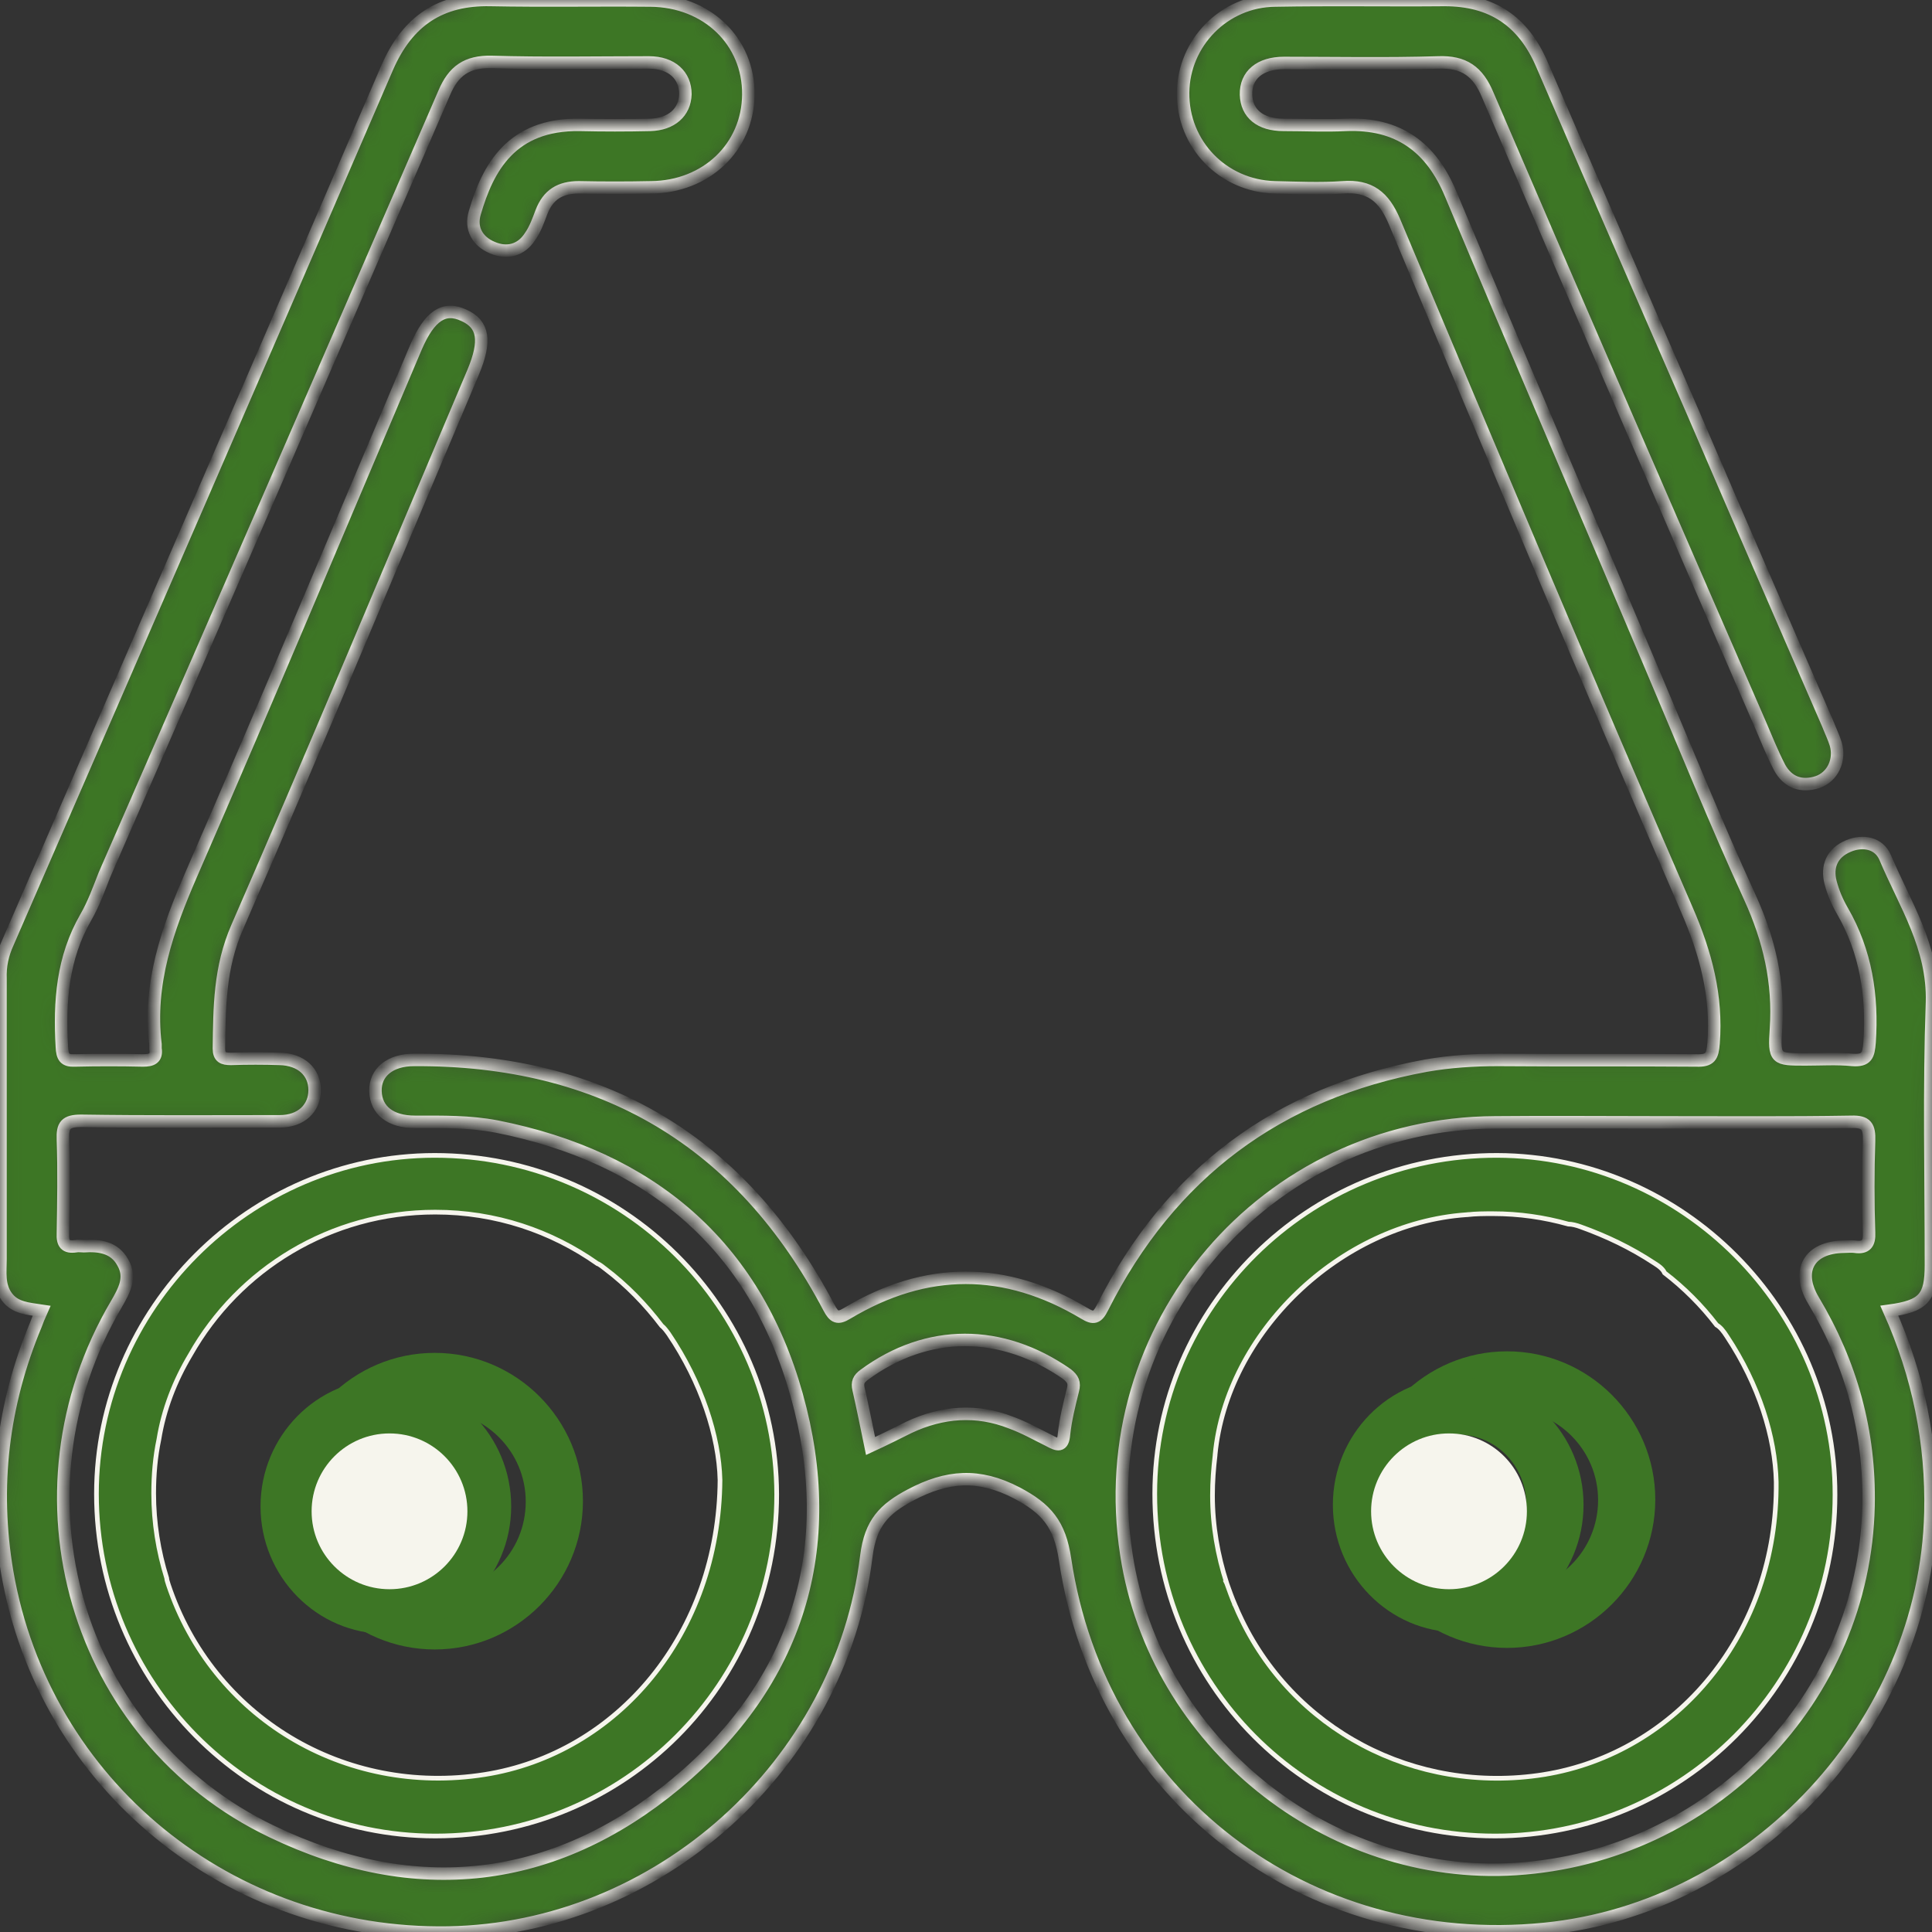 <svg width="124" height="124" viewBox="0 0 124 124" fill="none" xmlns="http://www.w3.org/2000/svg">
<rect x="0" y="0" width="124" height="124" fill="#333333" stroke="none"/>
<g clip-path="url(#clip0_499_20373)">
<mask id="path-1-inside-1_499_20373" fill="white">
<path d="M120.995 55.037C120.594 54.102 119.56 53.902 118.625 54.303C117.59 54.737 117.223 55.605 117.49 56.64C117.657 57.275 117.924 57.909 118.258 58.477C119.76 61.082 120.194 63.921 119.994 66.893C119.927 67.728 119.827 68.095 118.892 68.028C117.891 67.928 116.889 67.995 115.888 67.995C113.952 67.995 113.852 67.995 113.986 66.025C114.186 63.052 113.552 60.314 112.317 57.609C110.08 52.733 108.078 47.757 105.975 42.814C101.702 32.695 97.363 22.61 93.124 12.491C91.856 9.418 89.72 7.882 86.382 8.015C85.047 8.082 83.712 8.015 82.376 8.015C80.874 8.015 80.007 7.281 79.973 6.078C79.94 4.809 80.874 4.041 82.41 4.041C85.681 4.041 88.985 4.108 92.29 4.008C93.959 3.941 94.86 4.576 95.494 6.112C101.268 19.57 107.11 32.996 112.951 46.421C113.351 47.356 113.752 48.358 114.219 49.26C114.753 50.228 115.621 50.529 116.656 50.195C117.624 49.861 118.124 48.792 117.824 47.757C117.691 47.323 117.49 46.922 117.323 46.488C114.419 39.809 111.516 33.129 108.645 26.45C105.407 19.003 102.17 11.589 98.965 4.141C97.764 1.336 95.728 0 92.724 0C89.119 0.034 85.481 -0.033 81.842 0.034C78.571 0.067 75.968 2.739 75.934 5.945C75.901 9.251 78.471 11.923 81.809 12.023C83.278 12.056 84.746 12.123 86.181 12.023C87.917 11.889 88.818 12.624 89.486 14.194C95.694 28.955 101.903 43.716 108.278 58.41C109.48 61.182 110.214 63.921 109.98 66.96C109.913 67.795 109.78 68.095 108.879 68.062C104.64 68.028 100.367 68.062 96.128 68.028C94.593 68.028 93.057 68.129 91.522 68.396C82.043 70.132 75.1 75.309 70.761 83.925C70.427 84.593 70.193 84.66 69.593 84.292C64.519 81.253 59.446 81.253 54.372 84.292C53.771 84.66 53.538 84.559 53.204 83.925C47.563 73.205 38.651 67.962 26.568 68.028C25.033 68.028 24.065 68.83 24.098 70.032C24.131 71.268 25.066 72.002 26.635 72.002C28.404 72.002 30.14 71.969 31.875 72.303C41.688 74.24 48.431 79.884 51.134 89.535C53.871 99.321 51.235 107.97 43.391 114.482C35.547 120.995 26.635 121.963 17.456 117.555C4.805 111.51 0.299 95.847 7.476 83.691C7.976 82.823 8.444 81.988 7.876 81.019C7.342 80.051 6.374 79.917 5.373 79.984C5.206 79.984 5.039 79.951 4.872 79.984C4.205 80.084 4.004 79.817 4.038 79.149C4.071 77.145 4.105 75.142 4.038 73.138C4.004 72.236 4.205 71.936 5.206 71.936C9.445 72.002 13.684 71.969 17.956 71.969C19.325 71.969 20.193 71.134 20.193 69.965C20.193 68.796 19.325 67.995 17.956 67.962C16.922 67.928 15.887 67.928 14.819 67.962C14.318 67.962 14.051 67.861 14.051 67.294C14.085 64.655 14.085 62.117 15.22 59.512C20.36 47.724 25.333 35.768 30.373 23.879C31.208 21.875 31.041 20.806 29.772 20.238C28.504 19.637 27.569 20.272 26.702 22.276C21.928 33.53 17.189 44.851 12.282 56.106C10.747 59.646 9.512 63.119 9.979 67.026C9.979 67.127 9.979 67.193 9.979 67.294C10.079 67.928 9.745 68.062 9.178 68.062C7.709 68.028 6.274 68.028 4.805 68.062C4.138 68.095 4.004 67.828 3.971 67.193C3.804 64.288 4.004 61.483 5.506 58.878C6.007 58.01 6.341 57.074 6.708 56.139C14.018 39.408 21.261 22.71 28.504 5.978C29.105 4.542 29.973 3.941 31.541 3.974C34.913 4.075 38.284 4.008 41.655 4.008C43.124 4.008 43.992 4.843 43.992 6.045C43.958 7.214 43.09 7.982 41.722 8.015C40.22 8.049 38.718 8.049 37.216 8.015C32.81 7.949 31.308 10.787 30.473 13.659C30.173 14.661 30.64 15.496 31.608 15.897C32.543 16.298 33.444 16.064 34.011 15.196C34.345 14.728 34.545 14.16 34.746 13.626C35.18 12.491 35.947 12.023 37.149 12.023C38.684 12.056 40.22 12.056 41.788 12.023C45.327 11.99 47.997 9.451 48.03 6.078C48.064 2.639 45.36 0.067 41.755 0.034C38.284 0 34.879 0.067 31.475 0C28.27 -0.066 26.168 1.336 24.866 4.308C16.788 23.044 8.644 41.779 0.5 60.514C0.166 61.249 -0.001 61.984 0.032 62.819C0.032 68.83 0.032 74.808 0.032 80.819C0.032 81.654 -0.101 82.489 0.433 83.224C0.967 83.958 1.801 83.992 2.669 84.125C2.502 84.493 2.402 84.76 2.302 85.027C0.166 90.137 -0.468 95.447 0.466 100.924C2.836 114.549 14.752 124.267 28.771 124.034C42.222 123.8 53.972 113.314 55.607 99.855C55.874 97.751 56.742 96.849 58.444 95.948C60.781 94.712 62.817 94.545 65.253 95.814C67.156 96.816 68.024 97.818 68.358 100.089C70.627 115.251 83.845 125.336 99.132 123.8C112.617 122.464 123.565 110.642 123.899 97.083C123.999 92.608 123.131 88.3 121.262 84.125C123.465 83.825 123.932 83.29 123.932 81.186C123.932 75.576 123.799 69.932 123.999 64.321C124.099 60.781 122.263 58.043 120.995 55.037ZM68.858 89.235C68.625 90.17 68.391 91.105 68.291 92.04C68.224 92.909 67.857 92.742 67.356 92.474C66.555 92.074 65.721 91.606 64.886 91.305C62.683 90.437 60.48 90.604 58.344 91.606C57.543 92.007 56.742 92.407 55.874 92.808C55.607 91.506 55.373 90.337 55.106 89.168C55.006 88.734 55.106 88.5 55.474 88.233C59.512 85.261 64.285 85.261 68.491 88.2C68.858 88.5 68.992 88.734 68.858 89.235ZM119.96 73.238C119.894 75.209 119.894 77.145 119.96 79.116C119.994 79.817 119.76 80.118 119.059 80.018C118.825 79.984 118.558 80.018 118.325 80.018C116.122 80.051 115.254 81.554 116.389 83.457C118.825 87.532 120.027 91.907 119.927 96.649C119.66 109.039 109.813 119.158 97.296 119.959C85.214 120.728 74.132 111.811 72.296 99.788C70.026 85.194 81.175 72.103 95.961 72.036C99.533 72.002 103.104 72.036 106.709 72.036C110.748 72.036 114.787 72.069 118.825 72.002C119.793 71.969 119.994 72.303 119.96 73.238Z"/>
</mask>
<path d="M120.995 55.037C120.594 54.102 119.56 53.902 118.625 54.303C117.59 54.737 117.223 55.605 117.49 56.64C117.657 57.275 117.924 57.909 118.258 58.477C119.76 61.082 120.194 63.921 119.994 66.893C119.927 67.728 119.827 68.095 118.892 68.028C117.891 67.928 116.889 67.995 115.888 67.995C113.952 67.995 113.852 67.995 113.986 66.025C114.186 63.052 113.552 60.314 112.317 57.609C110.08 52.733 108.078 47.757 105.975 42.814C101.702 32.695 97.363 22.61 93.124 12.491C91.856 9.418 89.72 7.882 86.382 8.015C85.047 8.082 83.712 8.015 82.376 8.015C80.874 8.015 80.007 7.281 79.973 6.078C79.94 4.809 80.874 4.041 82.41 4.041C85.681 4.041 88.985 4.108 92.29 4.008C93.959 3.941 94.86 4.576 95.494 6.112C101.268 19.57 107.11 32.996 112.951 46.421C113.351 47.356 113.752 48.358 114.219 49.26C114.753 50.228 115.621 50.529 116.656 50.195C117.624 49.861 118.124 48.792 117.824 47.757C117.691 47.323 117.49 46.922 117.323 46.488C114.419 39.809 111.516 33.129 108.645 26.45C105.407 19.003 102.17 11.589 98.965 4.141C97.764 1.336 95.728 0 92.724 0C89.119 0.034 85.481 -0.033 81.842 0.034C78.571 0.067 75.968 2.739 75.934 5.945C75.901 9.251 78.471 11.923 81.809 12.023C83.278 12.056 84.746 12.123 86.181 12.023C87.917 11.889 88.818 12.624 89.486 14.194C95.694 28.955 101.903 43.716 108.278 58.41C109.48 61.182 110.214 63.921 109.98 66.96C109.913 67.795 109.78 68.095 108.879 68.062C104.64 68.028 100.367 68.062 96.128 68.028C94.593 68.028 93.057 68.129 91.522 68.396C82.043 70.132 75.1 75.309 70.761 83.925C70.427 84.593 70.193 84.66 69.593 84.292C64.519 81.253 59.446 81.253 54.372 84.292C53.771 84.66 53.538 84.559 53.204 83.925C47.563 73.205 38.651 67.962 26.568 68.028C25.033 68.028 24.065 68.83 24.098 70.032C24.131 71.268 25.066 72.002 26.635 72.002C28.404 72.002 30.14 71.969 31.875 72.303C41.688 74.24 48.431 79.884 51.134 89.535C53.871 99.321 51.235 107.97 43.391 114.482C35.547 120.995 26.635 121.963 17.456 117.555C4.805 111.51 0.299 95.847 7.476 83.691C7.976 82.823 8.444 81.988 7.876 81.019C7.342 80.051 6.374 79.917 5.373 79.984C5.206 79.984 5.039 79.951 4.872 79.984C4.205 80.084 4.004 79.817 4.038 79.149C4.071 77.145 4.105 75.142 4.038 73.138C4.004 72.236 4.205 71.936 5.206 71.936C9.445 72.002 13.684 71.969 17.956 71.969C19.325 71.969 20.193 71.134 20.193 69.965C20.193 68.796 19.325 67.995 17.956 67.962C16.922 67.928 15.887 67.928 14.819 67.962C14.318 67.962 14.051 67.861 14.051 67.294C14.085 64.655 14.085 62.117 15.22 59.512C20.36 47.724 25.333 35.768 30.373 23.879C31.208 21.875 31.041 20.806 29.772 20.238C28.504 19.637 27.569 20.272 26.702 22.276C21.928 33.53 17.189 44.851 12.282 56.106C10.747 59.646 9.512 63.119 9.979 67.026C9.979 67.127 9.979 67.193 9.979 67.294C10.079 67.928 9.745 68.062 9.178 68.062C7.709 68.028 6.274 68.028 4.805 68.062C4.138 68.095 4.004 67.828 3.971 67.193C3.804 64.288 4.004 61.483 5.506 58.878C6.007 58.01 6.341 57.074 6.708 56.139C14.018 39.408 21.261 22.71 28.504 5.978C29.105 4.542 29.973 3.941 31.541 3.974C34.913 4.075 38.284 4.008 41.655 4.008C43.124 4.008 43.992 4.843 43.992 6.045C43.958 7.214 43.09 7.982 41.722 8.015C40.22 8.049 38.718 8.049 37.216 8.015C32.81 7.949 31.308 10.787 30.473 13.659C30.173 14.661 30.64 15.496 31.608 15.897C32.543 16.298 33.444 16.064 34.011 15.196C34.345 14.728 34.545 14.16 34.746 13.626C35.18 12.491 35.947 12.023 37.149 12.023C38.684 12.056 40.22 12.056 41.788 12.023C45.327 11.99 47.997 9.451 48.03 6.078C48.064 2.639 45.36 0.067 41.755 0.034C38.284 0 34.879 0.067 31.475 0C28.27 -0.066 26.168 1.336 24.866 4.308C16.788 23.044 8.644 41.779 0.5 60.514C0.166 61.249 -0.001 61.984 0.032 62.819C0.032 68.83 0.032 74.808 0.032 80.819C0.032 81.654 -0.101 82.489 0.433 83.224C0.967 83.958 1.801 83.992 2.669 84.125C2.502 84.493 2.402 84.76 2.302 85.027C0.166 90.137 -0.468 95.447 0.466 100.924C2.836 114.549 14.752 124.267 28.771 124.034C42.222 123.8 53.972 113.314 55.607 99.855C55.874 97.751 56.742 96.849 58.444 95.948C60.781 94.712 62.817 94.545 65.253 95.814C67.156 96.816 68.024 97.818 68.358 100.089C70.627 115.251 83.845 125.336 99.132 123.8C112.617 122.464 123.565 110.642 123.899 97.083C123.999 92.608 123.131 88.3 121.262 84.125C123.465 83.825 123.932 83.29 123.932 81.186C123.932 75.576 123.799 69.932 123.999 64.321C124.099 60.781 122.263 58.043 120.995 55.037ZM68.858 89.235C68.625 90.17 68.391 91.105 68.291 92.04C68.224 92.909 67.857 92.742 67.356 92.474C66.555 92.074 65.721 91.606 64.886 91.305C62.683 90.437 60.48 90.604 58.344 91.606C57.543 92.007 56.742 92.407 55.874 92.808C55.607 91.506 55.373 90.337 55.106 89.168C55.006 88.734 55.106 88.5 55.474 88.233C59.512 85.261 64.285 85.261 68.491 88.2C68.858 88.5 68.992 88.734 68.858 89.235ZM119.96 73.238C119.894 75.209 119.894 77.145 119.96 79.116C119.994 79.817 119.76 80.118 119.059 80.018C118.825 79.984 118.558 80.018 118.325 80.018C116.122 80.051 115.254 81.554 116.389 83.457C118.825 87.532 120.027 91.907 119.927 96.649C119.66 109.039 109.813 119.158 97.296 119.959C85.214 120.728 74.132 111.811 72.296 99.788C70.026 85.194 81.175 72.103 95.961 72.036C99.533 72.002 103.104 72.036 106.709 72.036C110.748 72.036 114.787 72.069 118.825 72.002C119.793 71.969 119.994 72.303 119.96 73.238Z" fill="#3D7625" stroke="#F6F5ED" stroke-width="0.8" mask="url(#path-1-inside-1_499_20373)"/>
<path d="M31.098 113.895L31.098 113.895C39.656 112.547 46.144 104.83 46.212 94.98H46.212L46.211 94.975C46.144 92.204 45.031 88.736 42.915 85.61L42.915 85.61L42.913 85.607C42.753 85.384 42.612 85.204 42.464 85.087C41.425 83.714 40.217 82.474 38.842 81.434L38.842 81.434L38.835 81.429C38.802 81.407 38.77 81.381 38.729 81.349C38.715 81.338 38.701 81.327 38.686 81.314C38.628 81.269 38.559 81.217 38.474 81.165C38.453 81.148 38.432 81.137 38.416 81.13C38.398 81.121 38.378 81.115 38.367 81.111L38.365 81.111C38.357 81.108 38.352 81.106 38.349 81.105L38.348 81.104L38.337 81.097C35.376 79.009 31.808 77.797 27.937 77.797C21.206 77.797 15.317 81.467 12.22 86.955C11.211 88.638 10.503 90.491 10.199 92.38C9.964 93.493 9.863 94.671 9.863 95.847C9.863 97.726 10.164 99.57 10.698 101.282C10.702 101.363 10.722 101.438 10.742 101.502C10.751 101.531 10.759 101.556 10.767 101.579C10.78 101.62 10.792 101.655 10.802 101.694L10.802 101.694L10.805 101.705C13.633 110.192 22.081 115.309 31.098 113.895ZM6.191 95.88C6.191 84.007 16.004 74.156 27.904 74.156C40.005 74.156 49.817 83.908 49.85 95.914C49.85 108.087 40.104 117.839 27.937 117.839C15.938 117.839 6.191 107.989 6.191 95.88Z" fill="#3D7625" stroke="#F6F5ED" stroke-width="0.3"/>
<path d="M117.774 95.947V95.947C117.774 108.021 107.994 117.839 95.961 117.839C83.828 117.839 74.115 108.055 74.115 95.88C74.115 83.875 83.993 74.123 96.094 74.156C107.994 74.189 117.807 84.04 117.774 95.947ZM99.089 113.896L99.089 113.895C107.646 112.514 114.103 104.797 114.002 95.111L114.002 95.109C113.934 92.239 112.889 88.873 110.84 85.78C110.617 85.429 110.407 85.171 110.179 85.043C109.216 83.785 108.09 82.658 106.834 81.694C106.784 81.578 106.698 81.472 106.594 81.376C106.475 81.267 106.325 81.162 106.155 81.059C104.676 80.084 103.13 79.345 101.453 78.741C101.186 78.641 100.909 78.569 100.655 78.565C99.113 78.131 97.504 77.897 95.828 77.897H95.824C95.262 77.897 94.723 77.897 94.15 77.964H94.125V77.963L94.115 77.964C85.966 78.537 78.729 85.572 77.988 93.362L77.987 93.369V93.376V93.4C77.887 94.237 77.82 95.108 77.82 95.981C77.82 97.935 78.157 99.821 78.729 101.604L78.728 101.604L78.73 101.608L78.731 101.61C78.897 102.076 79.066 102.548 79.268 103.019L79.267 103.02L79.271 103.027C79.319 103.122 79.359 103.218 79.4 103.319L79.401 103.321C79.442 103.419 79.485 103.522 79.537 103.626C82.904 110.968 90.78 115.208 99.089 113.896Z" fill="#3D7625" stroke="#F6F5ED" stroke-width="0.3"/>
<path d="M27.901 105.866C22.661 105.866 18.389 101.591 18.389 96.348C18.389 91.105 22.661 86.83 27.901 86.83C33.142 86.83 37.414 91.105 37.414 96.348C37.414 101.591 33.142 105.866 27.901 105.866ZM27.901 90.537C24.697 90.537 22.06 93.142 22.06 96.381C22.06 99.587 24.664 102.226 27.901 102.226C31.139 102.226 33.743 99.621 33.743 96.381C33.743 93.142 31.106 90.537 27.901 90.537Z" fill="#3D7625"/>
<path d="M24.765 104.864C20.326 104.864 16.721 101.191 16.721 96.682C16.721 92.174 20.326 88.5 24.765 88.5C29.204 88.5 32.809 92.174 32.809 96.682C32.809 101.191 29.171 104.864 24.765 104.864ZM24.765 92.174C22.362 92.174 20.392 94.211 20.392 96.682C20.392 99.153 22.362 101.191 24.765 101.191C27.168 101.191 29.137 99.153 29.137 96.682C29.137 94.211 27.168 92.174 24.765 92.174Z" fill="#3D7625"/>
<path d="M96.728 105.766C91.487 105.766 87.215 101.492 87.215 96.248C87.215 91.005 91.487 86.731 96.728 86.731C101.968 86.731 106.24 91.005 106.24 96.248C106.24 101.492 101.968 105.766 96.728 105.766ZM96.728 90.437C93.523 90.437 90.886 93.042 90.886 96.282C90.886 99.488 93.49 102.126 96.728 102.126C99.965 102.126 102.569 99.521 102.569 96.282C102.569 93.042 99.932 90.437 96.728 90.437Z" fill="#3D7625"/>
<path d="M93.591 104.765C89.152 104.765 85.547 101.091 85.547 96.582C85.547 92.074 89.152 88.4 93.591 88.4C98.03 88.4 101.635 92.074 101.635 96.582C101.635 101.091 98.03 104.765 93.591 104.765ZM93.591 92.074C91.188 92.074 89.219 94.111 89.219 96.582C89.219 99.087 91.188 101.091 93.591 101.091C95.994 101.091 97.964 99.054 97.964 96.582C97.964 94.078 95.994 92.074 93.591 92.074Z" fill="#3D7625"/>
<circle cx="25" cy="97" r="5" fill="#F6F5ED"/>
<circle cx="93" cy="97" r="5" fill="#F6F5ED"/>
</g>
<defs>
<clipPath id="clip0_499_20373">
<rect width="124" height="124" fill="white"/>
</clipPath>
</defs>
</svg>
